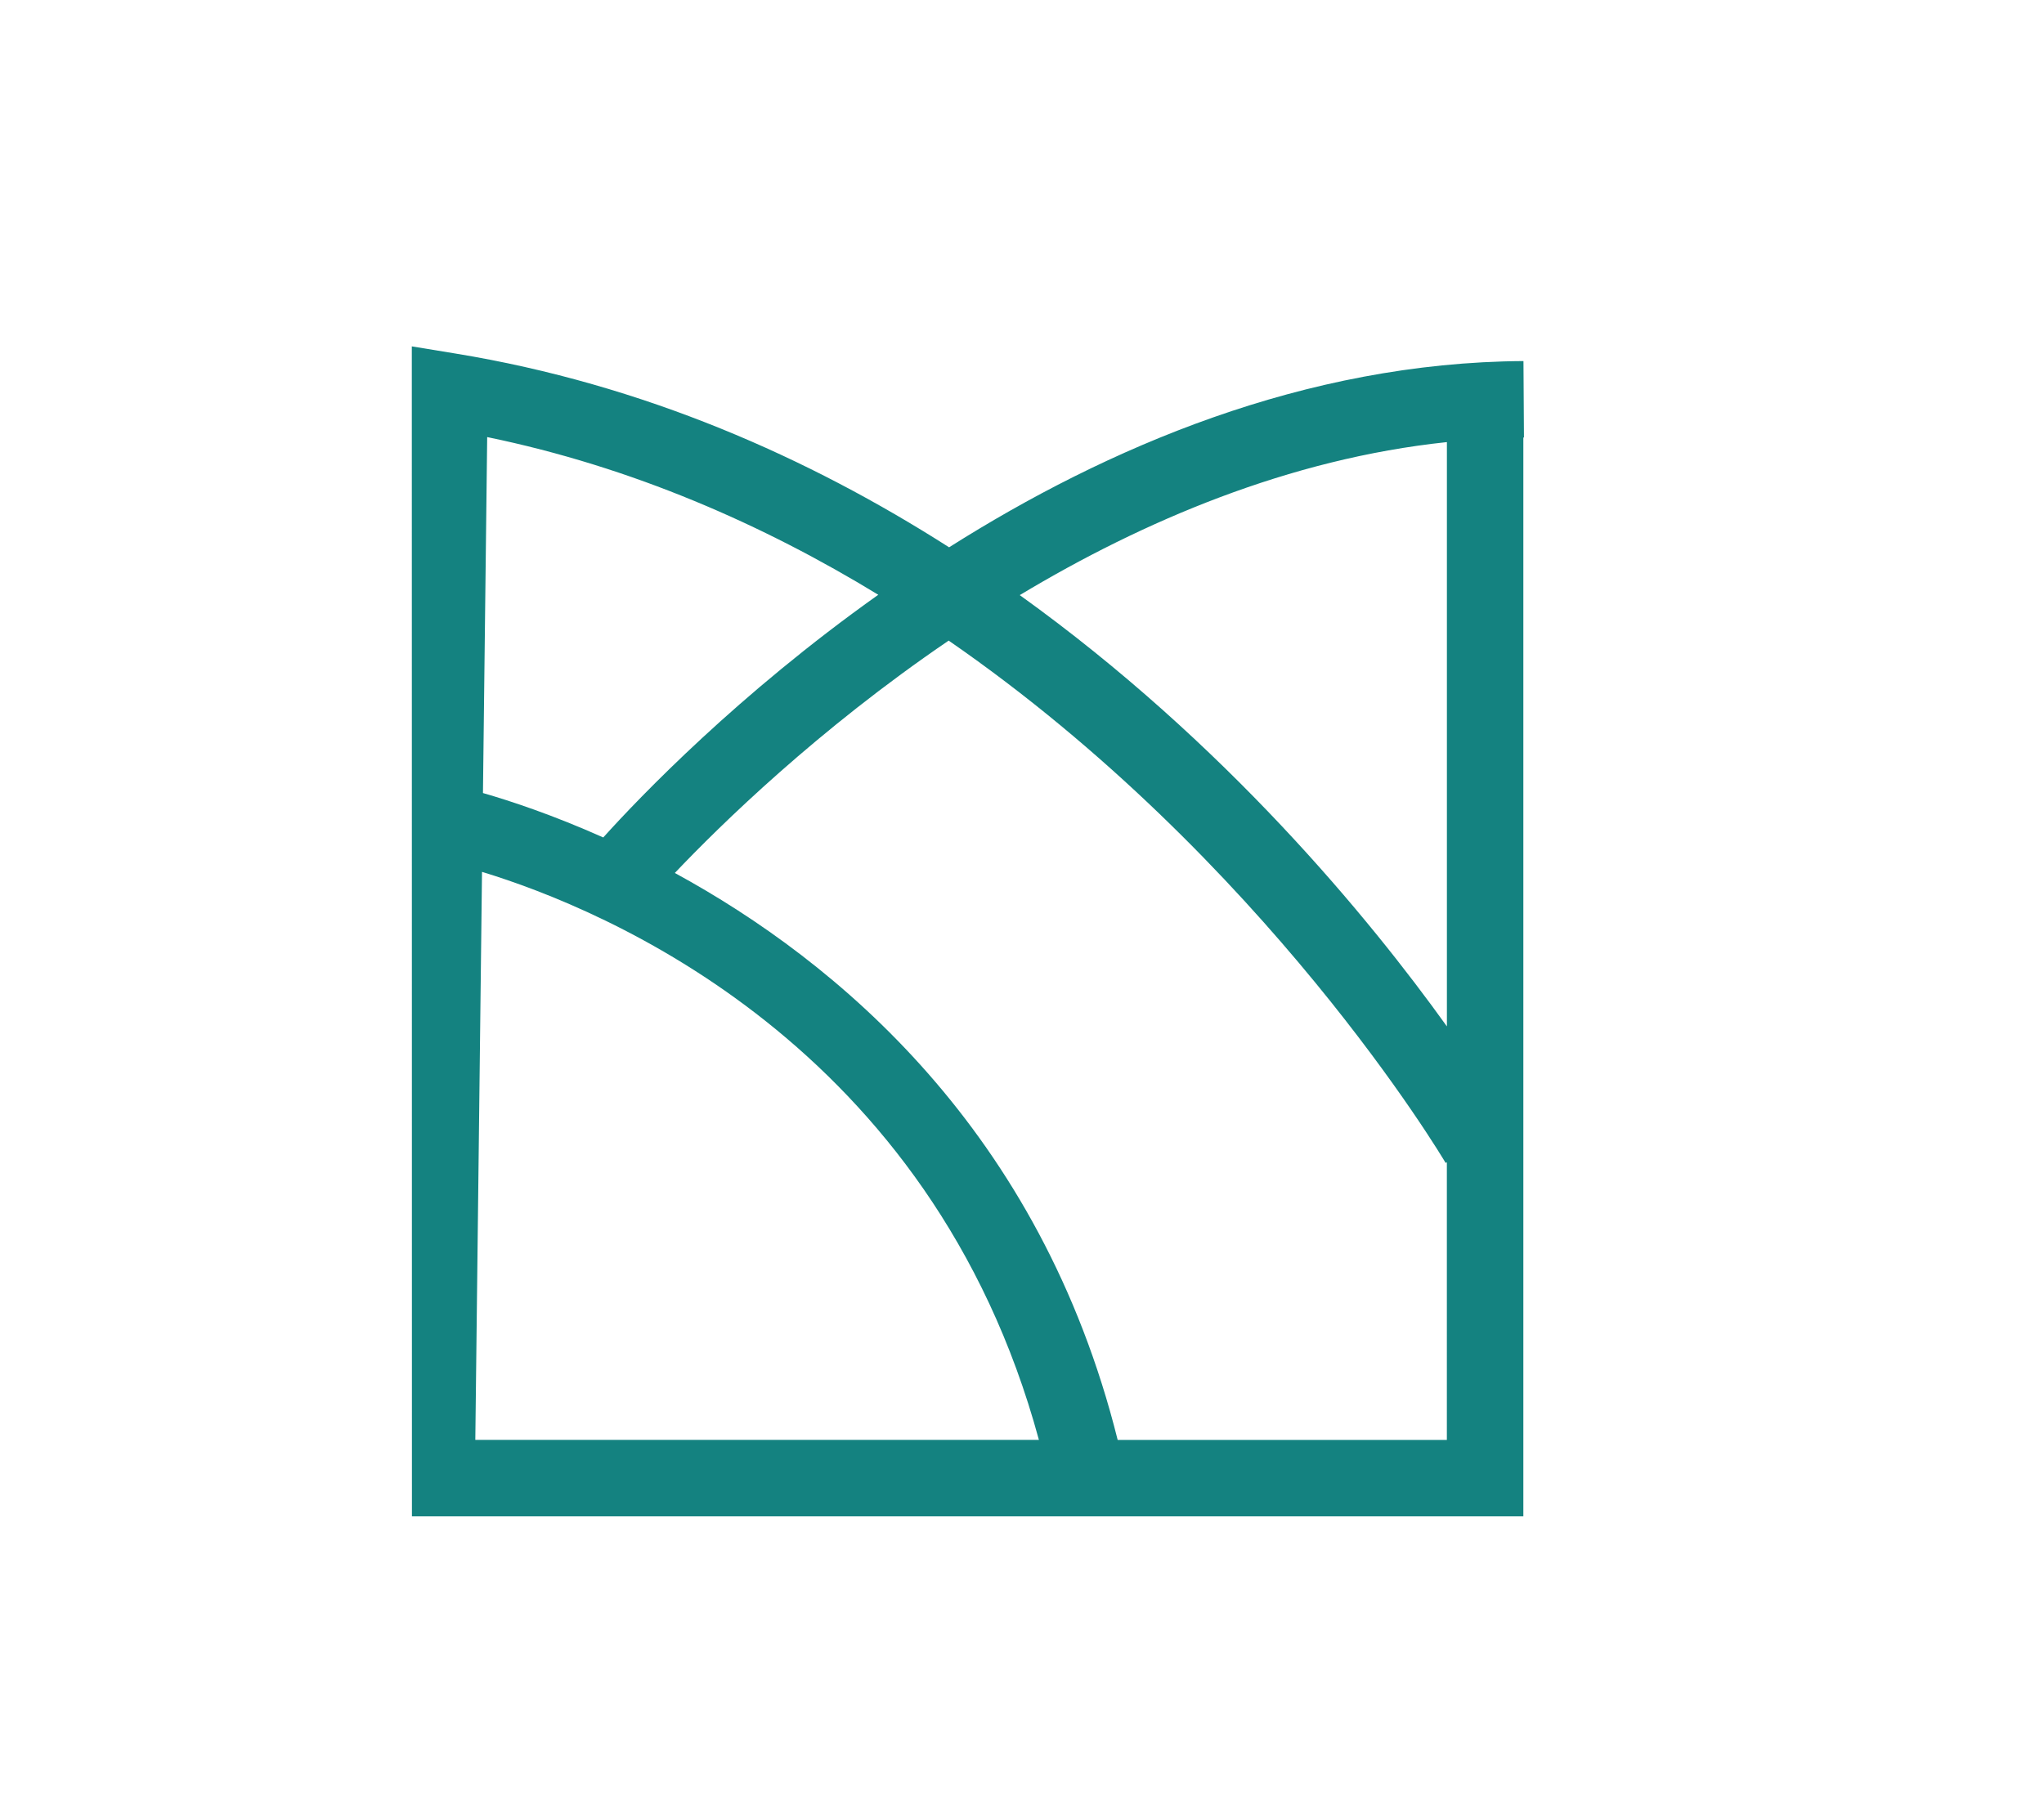 <svg xmlns="http://www.w3.org/2000/svg" xmlns:xlink="http://www.w3.org/1999/xlink" id="Layer_2_copy_2" x="0px" y="0px" viewBox="0 0 536.9 473" style="enable-background:new 0 0 536.9 473;" xml:space="preserve"><style type="text/css">	.st0{fill:#148280;}</style><path class="st0" d="M400.3,114.94l-0.13-20.08c-57.5,0.36-109.57,22.8-150.87,48.93c-36.86-23.54-80.16-42.8-129.61-50.9L108.17,91 l0.03,307.38h291.94V114.95C400.19,114.95,400.25,114.94,400.3,114.94z M230.7,156.26c-36.79,26.13-62.55,53-72.24,63.76 c-13.33-5.95-24.46-9.62-31.6-11.67l1.11-93.52C166.15,122.7,200.5,137.84,230.7,156.26z M126.61,229.06 c32.16,9.8,118.05,45.22,146.28,149.23H124.85L126.61,229.06z M380.06,378.3h-86.48c-20.3-81.3-73.7-125.73-116.32-148.95 c11.98-12.63,37.52-37.63,71.93-61.05c83.16,57.46,129.87,136.09,130.54,137.23l0.32-0.19V378.3z M380.06,269.66 c-20.27-28.28-58.27-74.6-112.2-113.31c32.33-19.43,70.71-35.82,112.2-40.2V269.66z"></path></svg>